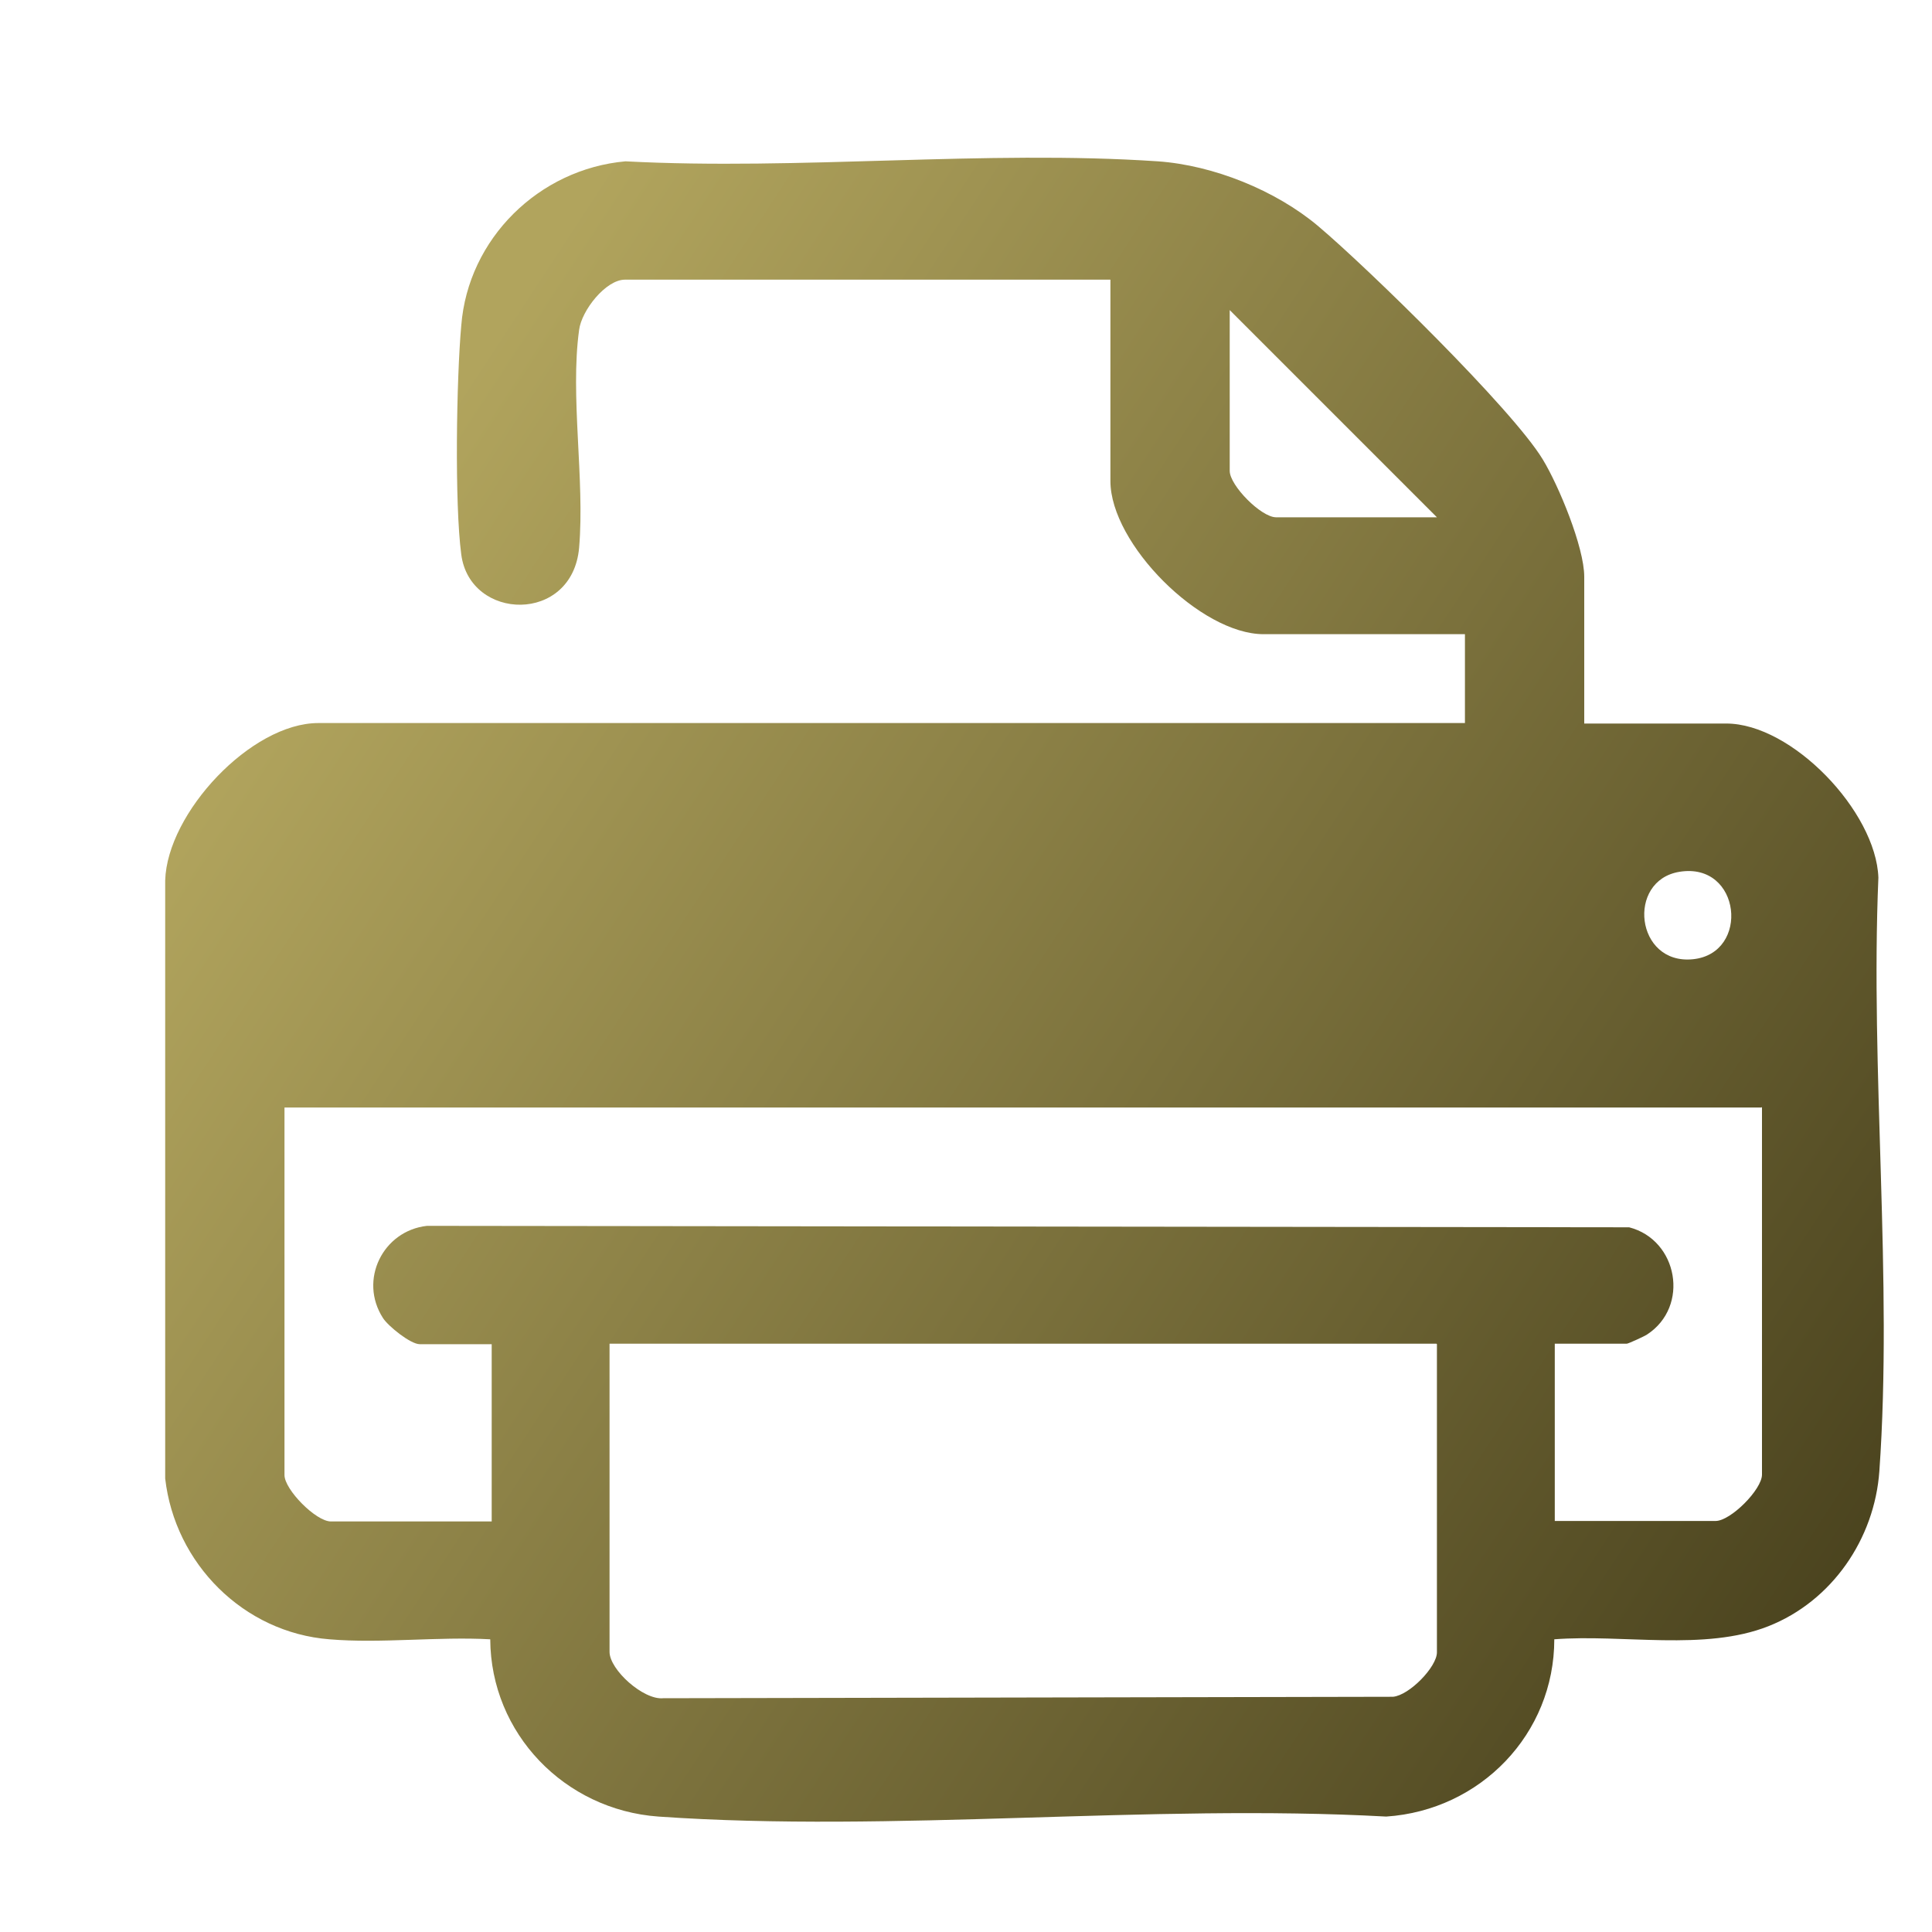 <?xml version="1.0" encoding="UTF-8"?>
<svg id="Layer_1" data-name="Layer 1" xmlns="http://www.w3.org/2000/svg" xmlns:xlink="http://www.w3.org/1999/xlink" viewBox="0 0 40 40">
  <defs>
    <style>
      .cls-1 {
        fill: url(#linear-gradient);
      }
    </style>
    <linearGradient id="linear-gradient" x1="6.48" y1="12.62" x2="39.74" y2="34.44" gradientUnits="userSpaceOnUse">
      <stop offset="0" stop-color="#b1a45d"/>
      <stop offset="1" stop-color="#453e1b"/>
    </linearGradient>
  </defs>
  <path class="cls-1" d="M32.8,14.98h2.94c1.36,0,3.1,1.82,3.15,3.19-.17,4.01.3,8.32.02,12.29-.1,1.4-.98,2.69-2.3,3.21s-3.01.16-4.43.27c0,1.96-1.53,3.54-3.48,3.67-4.92-.27-10.19.34-15.07,0-1.94-.14-3.47-1.72-3.48-3.67-1.08-.06-2.26.09-3.33,0-1.78-.14-3.2-1.57-3.4-3.33v-12.38c.04-1.4,1.78-3.26,3.17-3.26h23.74v-1.84h-4.17c-1.3,0-3.17-1.87-3.17-3.17v-4.17h-10.05c-.4,0-.9.64-.95,1.04-.19,1.37.12,3.1,0,4.51-.14,1.58-2.26,1.52-2.44.14-.14-1.05-.1-3.64,0-4.74.14-1.8,1.61-3.24,3.4-3.4,3.6.19,7.45-.24,11.02,0,1.15.08,2.44.6,3.32,1.34,1.02.86,4.02,3.79,4.65,4.83.33.54.86,1.82.86,2.43v3.02ZM29.74,10.7l-4.28-4.28v3.33c0,.3.65.96.96.96h3.33ZM34.77,18.05c-1.1.18-.91,1.93.28,1.81s1-2.02-.28-1.81ZM36.47,22.93H5.89v7.61c0,.3.65.96.96.96h3.33v-3.67h-1.49c-.19,0-.65-.37-.76-.54-.51-.79,0-1.81.91-1.91l24.89.03c1.01.26,1.26,1.64.37,2.22-.06.04-.39.19-.42.19h-1.49v3.67h3.33c.31,0,.96-.65.96-.96v-7.61ZM29.74,27.82H12.62v6.38c0,.37.7,1,1.11.96l15.11-.03c.34-.03.91-.62.91-.92v-6.38Z"/>
</svg>